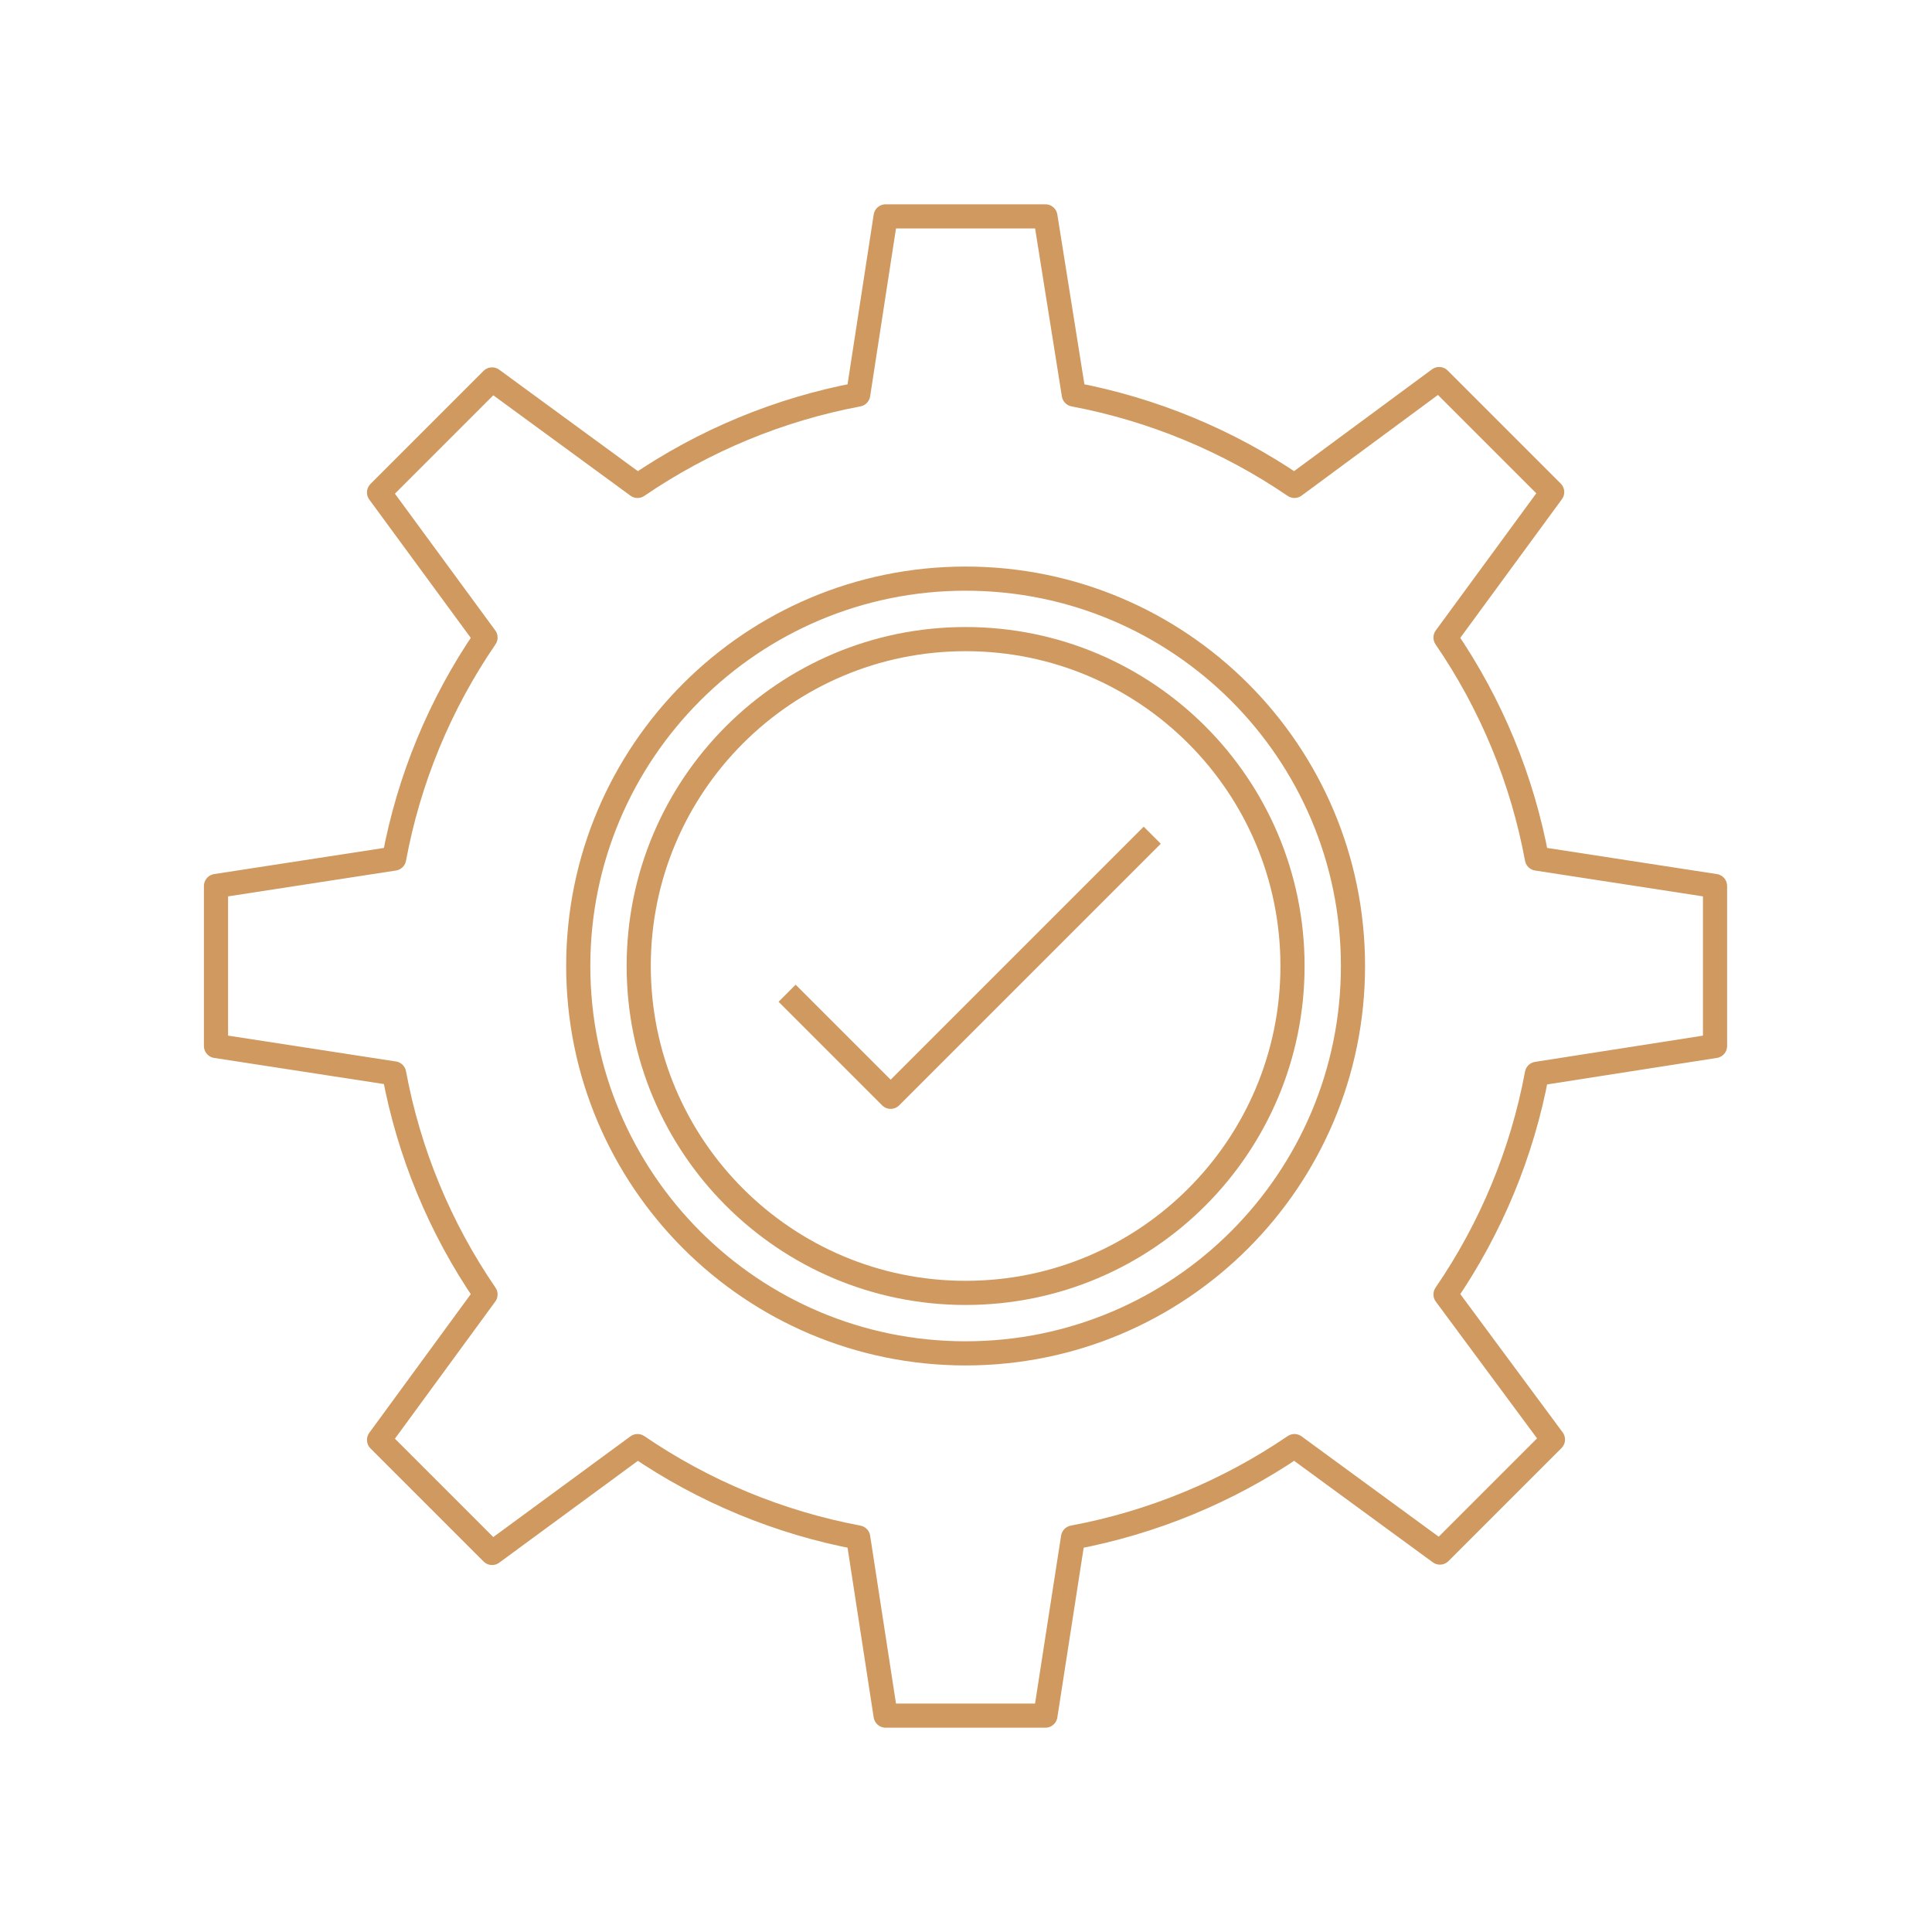<svg width="80" height="80" viewBox="0 0 80 80" fill="none" xmlns="http://www.w3.org/2000/svg">
<path d="M71.016 43.312V36.688L63.64 35.552C63.032 32.27 61.743 29.153 59.856 26.4L64.272 20.376L59.592 15.696L53.6 20.12C50.847 18.243 47.737 16.955 44.464 16.336L43.288 8.96H36.672L35.536 16.336C32.262 16.952 29.151 18.241 26.4 20.12L20.376 15.712L15.696 20.392L20.104 26.4C18.217 29.153 16.928 32.27 16.32 35.552L8.944 36.688V43.312L16.32 44.448C16.928 47.729 18.217 50.847 20.104 53.6L15.696 59.624L20.376 64.304L26.4 59.88C29.151 61.759 32.262 63.048 35.536 63.664L36.672 71.04H43.288L44.432 63.664C47.716 63.049 50.838 61.761 53.6 59.88L59.624 64.288L64.304 59.608L59.856 53.6C61.74 50.852 63.029 47.74 63.64 44.464L71.016 43.312Z" stroke="#CF995F" stroke-linejoin="round"/>
<path d="M39.984 56.04C48.843 56.04 56.024 48.859 56.024 40C56.024 31.141 48.843 23.96 39.984 23.96C31.125 23.96 23.944 31.141 23.944 40C23.944 48.859 31.125 56.04 39.984 56.04Z" stroke="#CF995F" stroke-linejoin="round"/>
<path d="M39.984 53.536C47.46 53.536 53.52 47.476 53.52 40C53.52 32.524 47.46 26.464 39.984 26.464C32.508 26.464 26.448 32.524 26.448 40C26.448 47.476 32.508 53.536 39.984 53.536Z" stroke="#CF995F" stroke-linejoin="round"/>
<path d="M32.592 41.128L36.88 45.416L47.712 34.584" stroke="#CF995F" stroke-linejoin="round"/>
</svg>
